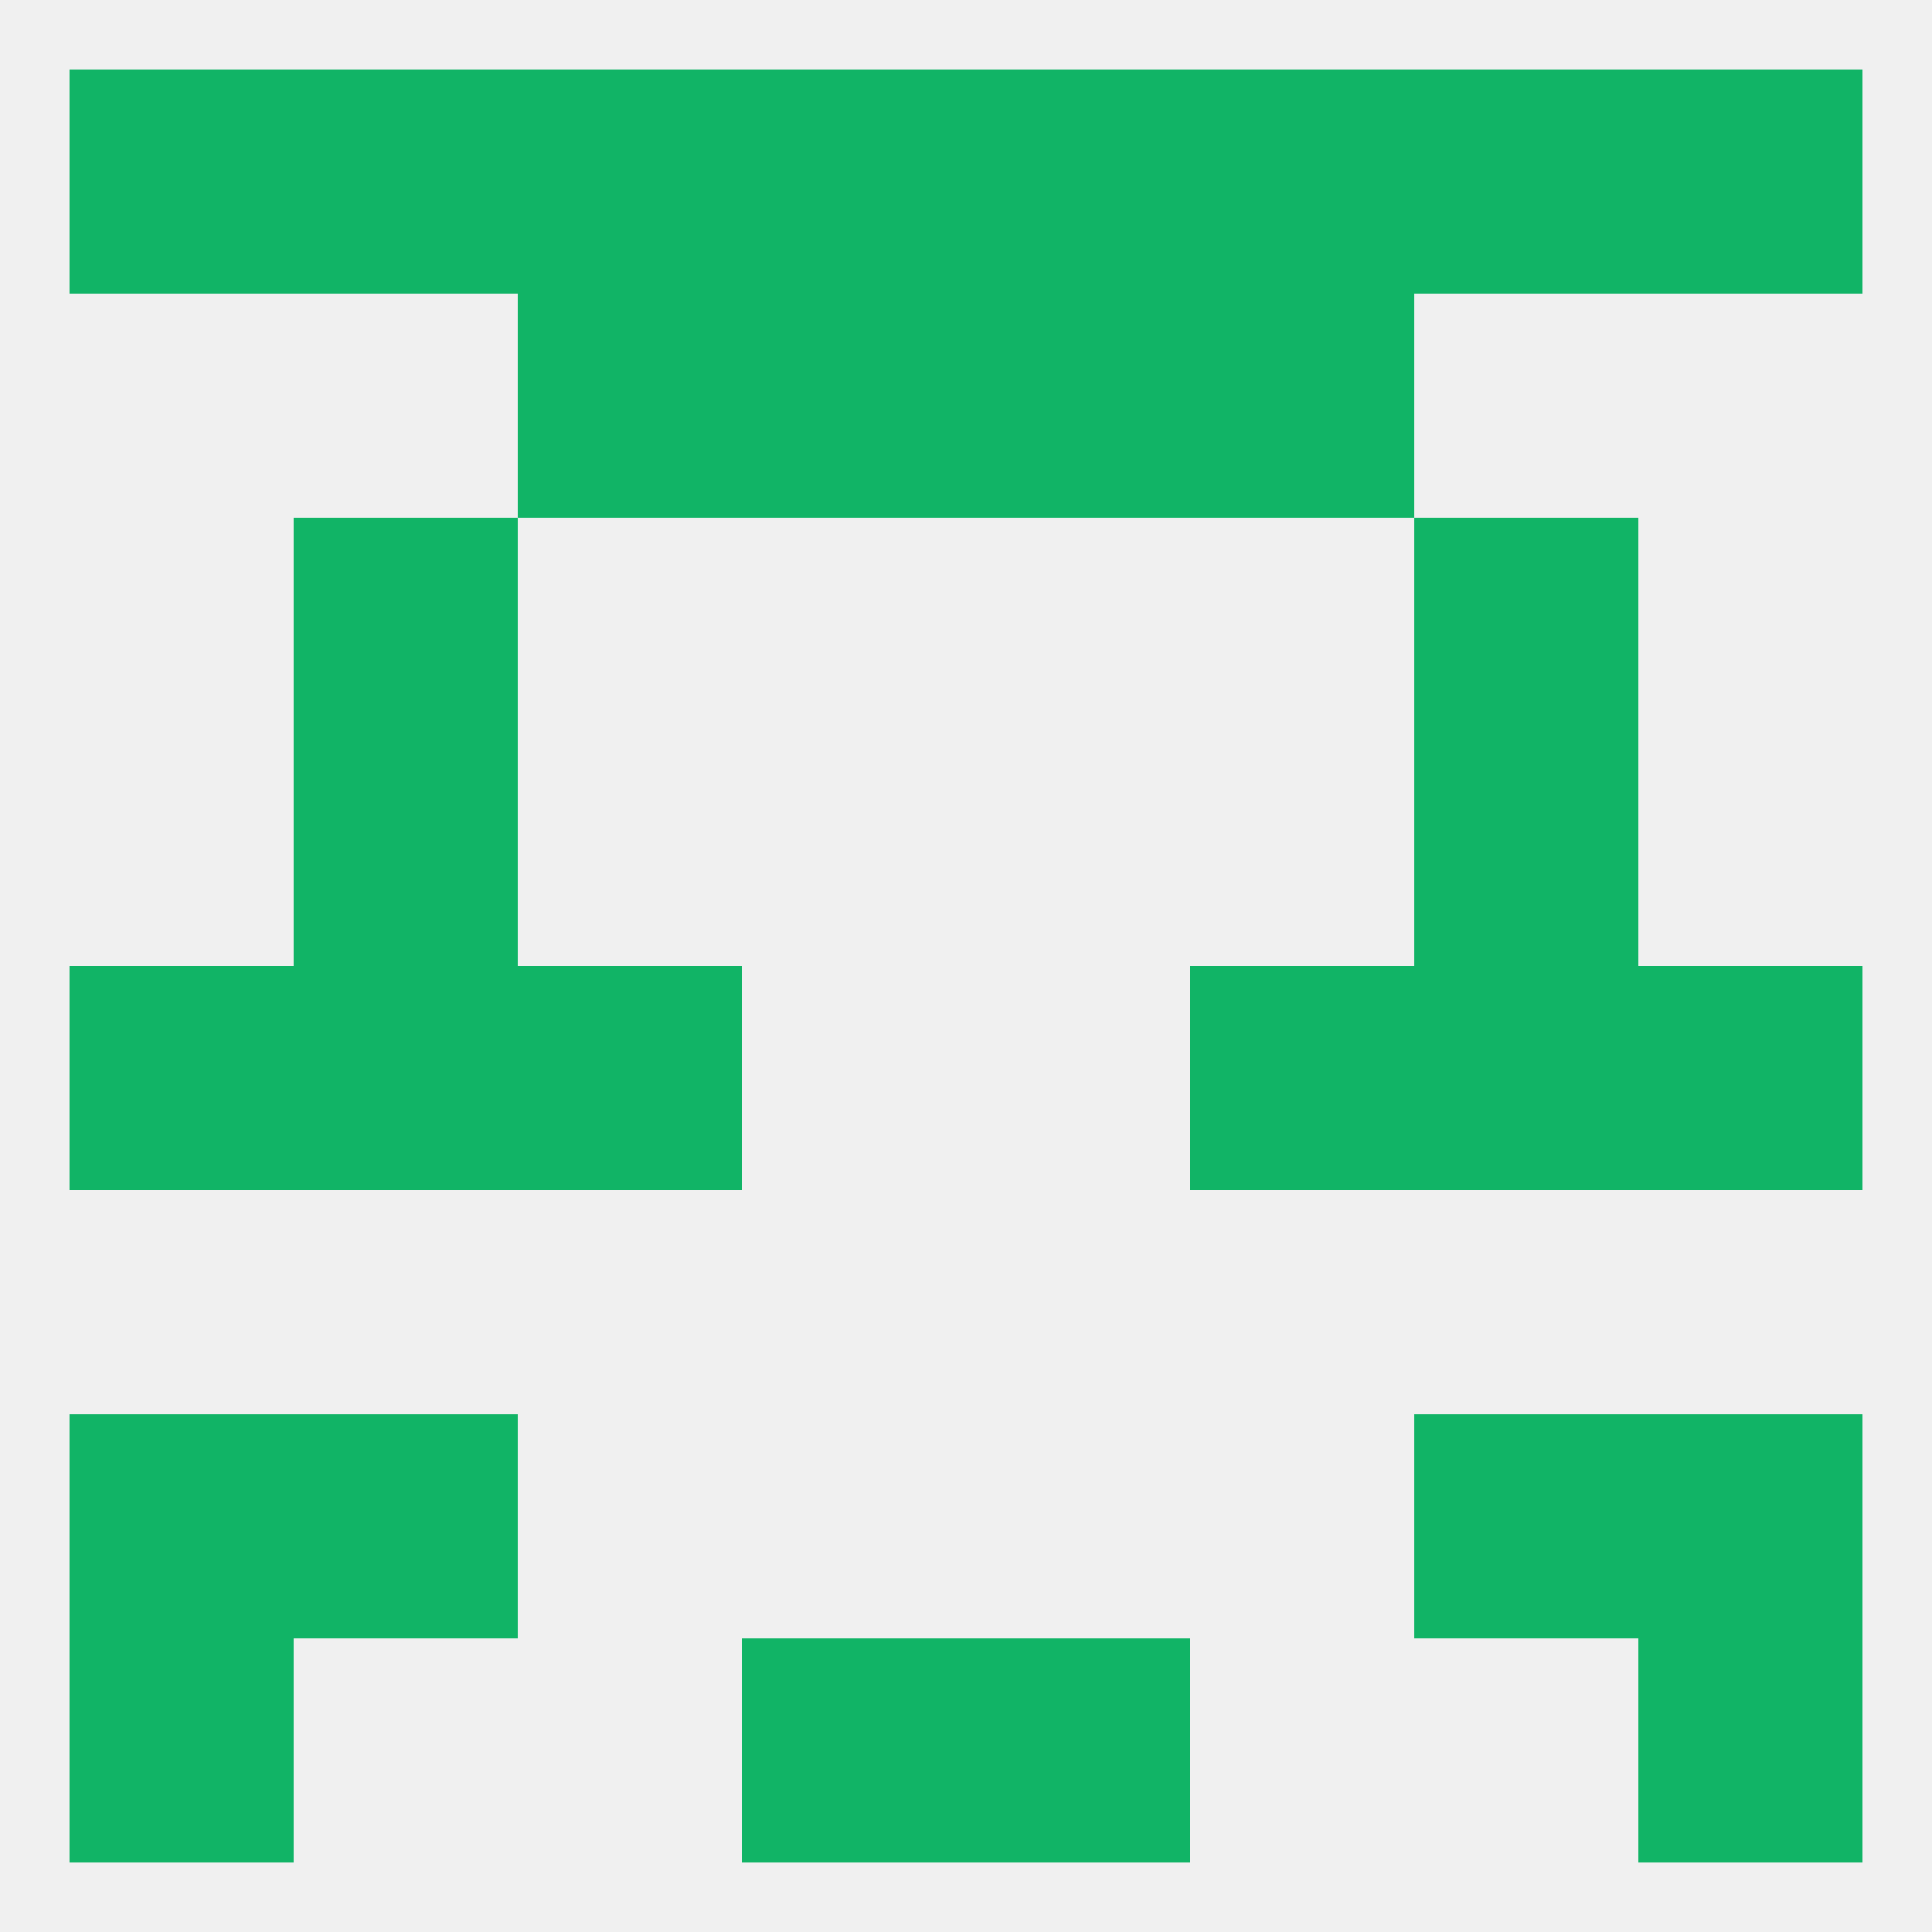 
<!--   <?xml version="1.0"?> -->
<svg version="1.1" baseprofile="full" xmlns="http://www.w3.org/2000/svg" xmlns:xlink="http://www.w3.org/1999/xlink" xmlns:ev="http://www.w3.org/2001/xml-events" width="250" height="250" viewBox="0 0 250 250" >
	<rect width="100%" height="100%" fill="rgba(240,240,240,255)"/>

	<rect x="183" y="183" width="29" height="29" fill="rgba(17,180,102,255)"/>
	<rect x="9" y="183" width="29" height="29" fill="rgba(17,180,102,255)"/>
	<rect x="212" y="183" width="29" height="29" fill="rgba(17,180,102,255)"/>
	<rect x="38" y="183" width="29" height="29" fill="rgba(17,180,102,255)"/>
	<rect x="9" y="212" width="29" height="29" fill="rgba(17,180,102,255)"/>
	<rect x="212" y="212" width="29" height="29" fill="rgba(17,180,102,255)"/>
	<rect x="96" y="212" width="29" height="29" fill="rgba(17,180,102,255)"/>
	<rect x="125" y="212" width="29" height="29" fill="rgba(17,180,102,255)"/>
	<rect x="67" y="9" width="29" height="29" fill="rgba(17,180,102,255)"/>
	<rect x="154" y="9" width="29" height="29" fill="rgba(17,180,102,255)"/>
	<rect x="9" y="9" width="29" height="29" fill="rgba(17,180,102,255)"/>
	<rect x="212" y="9" width="29" height="29" fill="rgba(17,180,102,255)"/>
	<rect x="96" y="9" width="29" height="29" fill="rgba(17,180,102,255)"/>
	<rect x="125" y="9" width="29" height="29" fill="rgba(17,180,102,255)"/>
	<rect x="38" y="9" width="29" height="29" fill="rgba(17,180,102,255)"/>
	<rect x="183" y="9" width="29" height="29" fill="rgba(17,180,102,255)"/>
	<rect x="125" y="38" width="29" height="29" fill="rgba(17,180,102,255)"/>
	<rect x="67" y="38" width="29" height="29" fill="rgba(17,180,102,255)"/>
	<rect x="154" y="38" width="29" height="29" fill="rgba(17,180,102,255)"/>
	<rect x="96" y="38" width="29" height="29" fill="rgba(17,180,102,255)"/>
	<rect x="9" y="125" width="29" height="29" fill="rgba(17,180,102,255)"/>
	<rect x="212" y="125" width="29" height="29" fill="rgba(17,180,102,255)"/>
	<rect x="38" y="125" width="29" height="29" fill="rgba(17,180,102,255)"/>
	<rect x="183" y="125" width="29" height="29" fill="rgba(17,180,102,255)"/>
	<rect x="67" y="125" width="29" height="29" fill="rgba(17,180,102,255)"/>
	<rect x="154" y="125" width="29" height="29" fill="rgba(17,180,102,255)"/>
	<rect x="38" y="96" width="29" height="29" fill="rgba(17,180,102,255)"/>
	<rect x="183" y="96" width="29" height="29" fill="rgba(17,180,102,255)"/>
	<rect x="38" y="67" width="29" height="29" fill="rgba(17,180,102,255)"/>
	<rect x="183" y="67" width="29" height="29" fill="rgba(17,180,102,255)"/>
</svg>